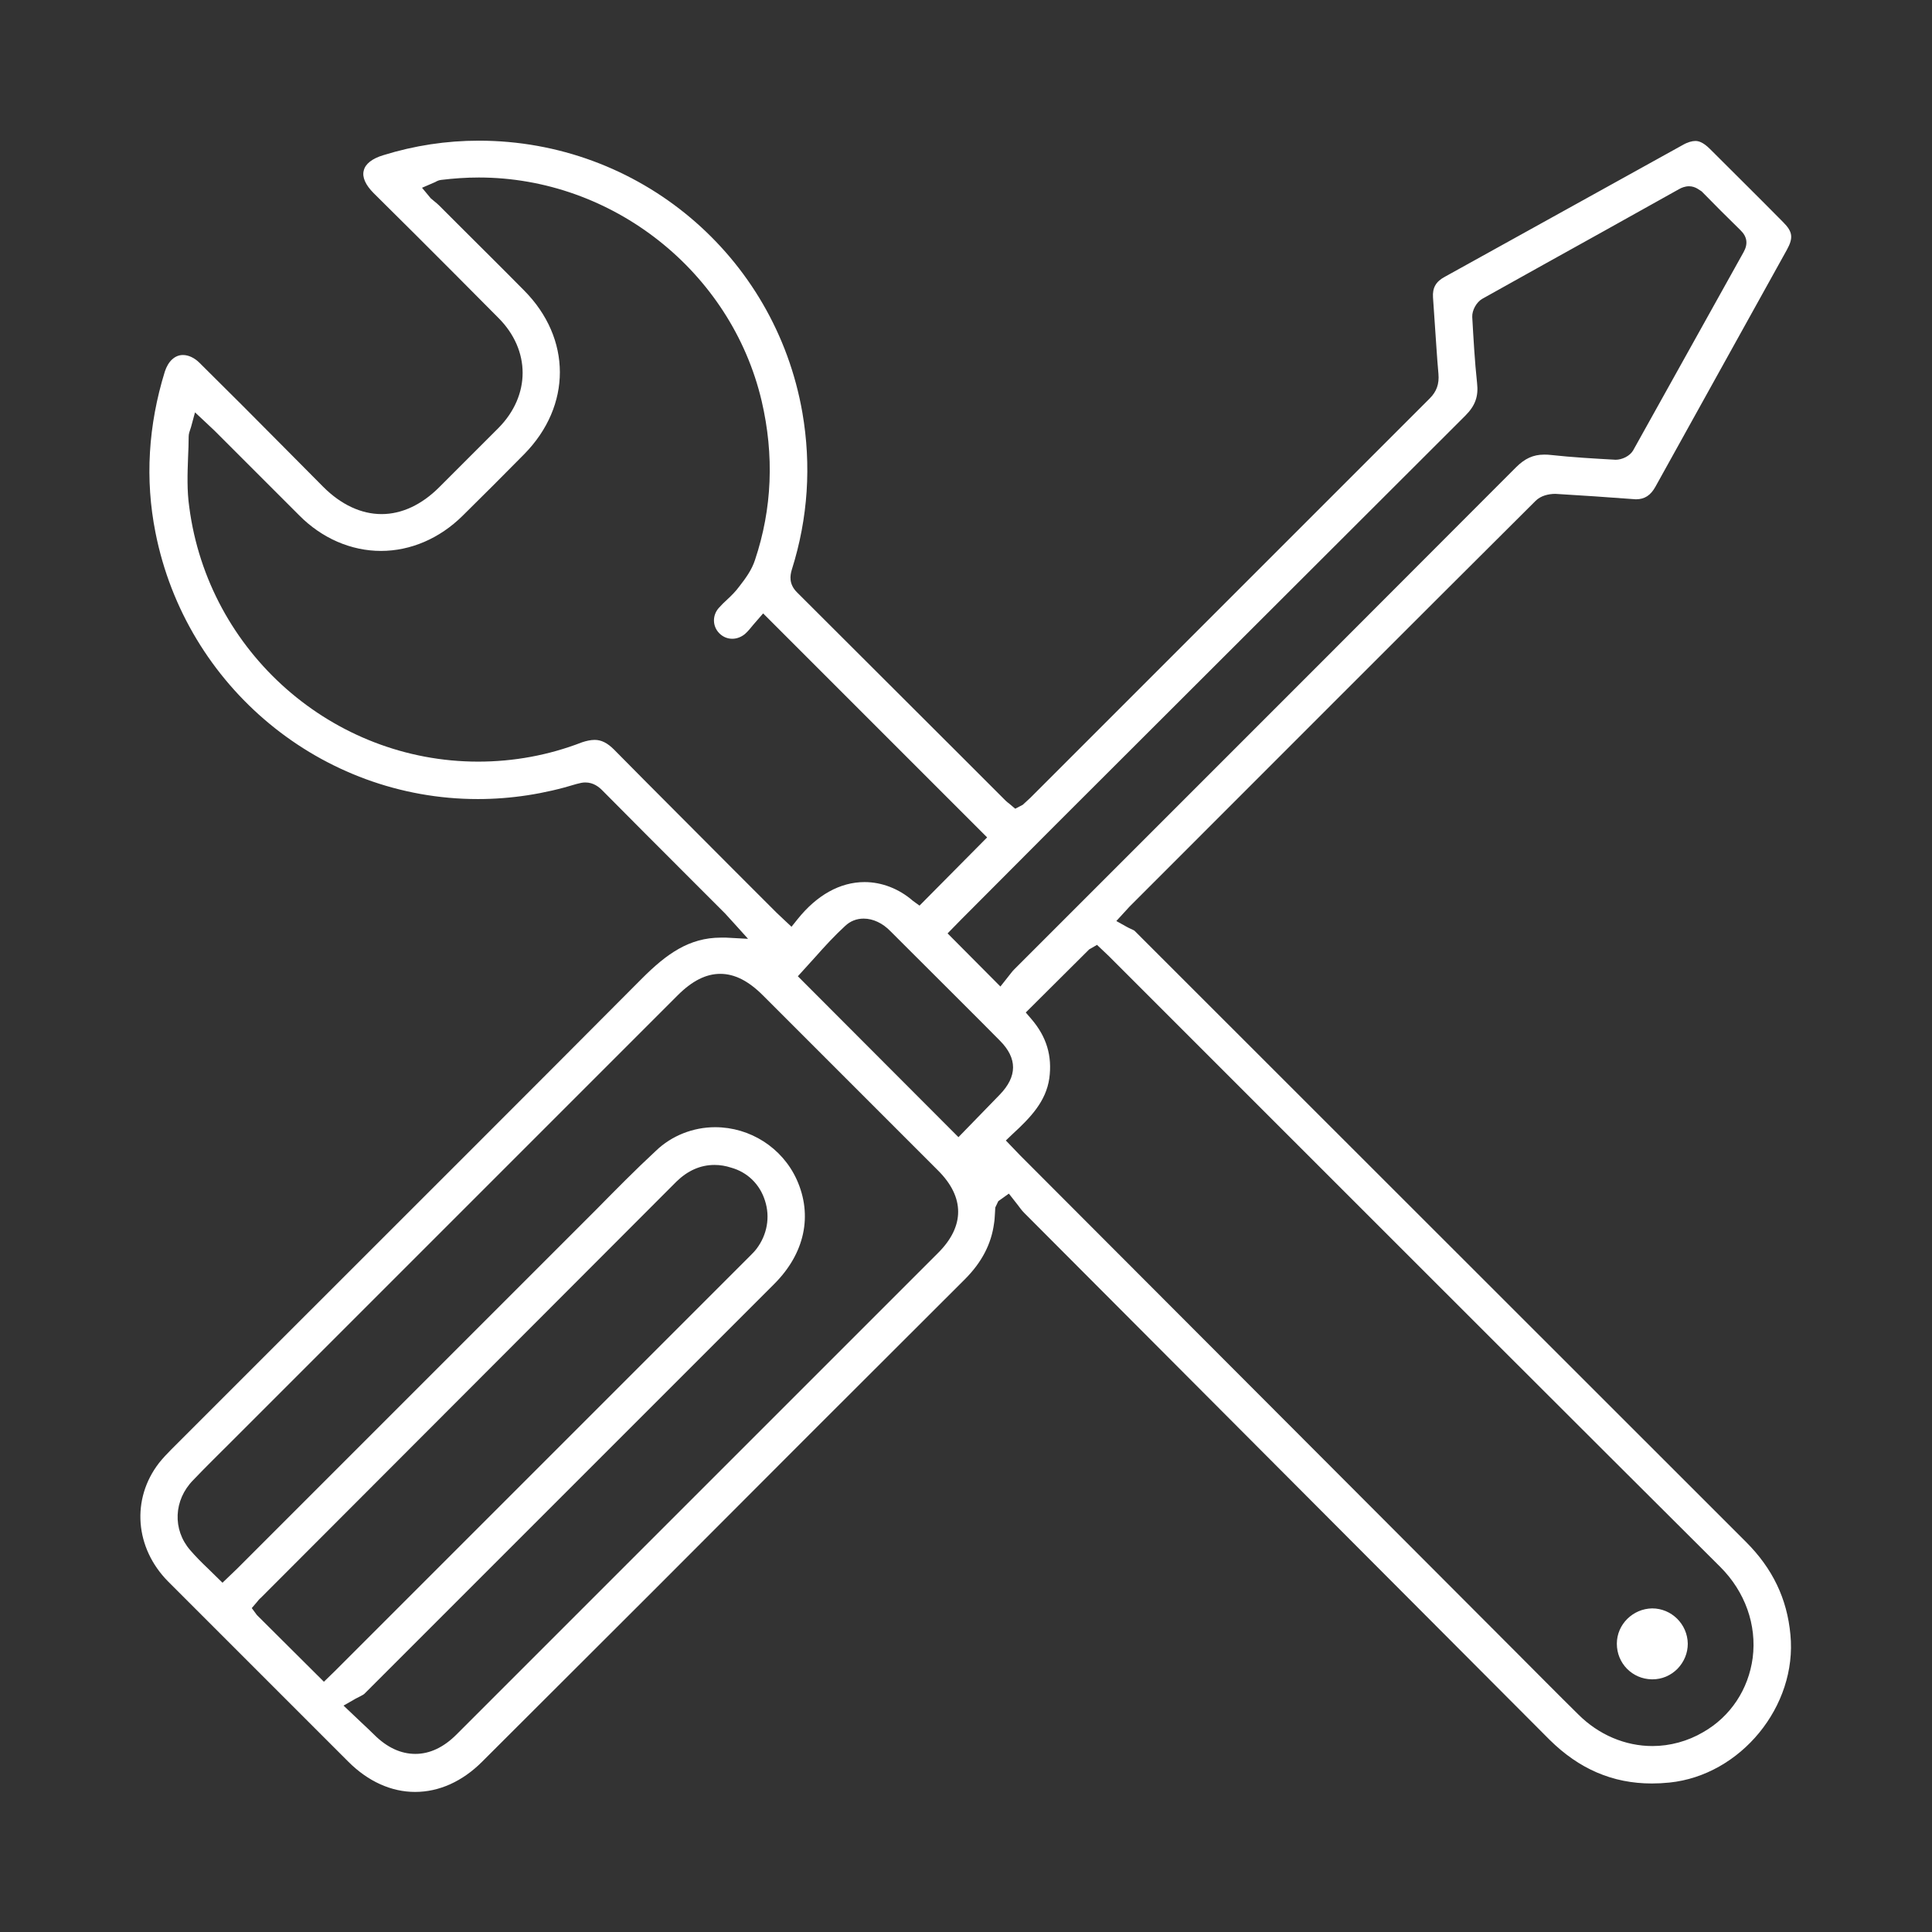 <svg xmlns="http://www.w3.org/2000/svg" xmlns:xlink="http://www.w3.org/1999/xlink" id="Layer_1" x="0px" y="0px" viewBox="0 0 64 64" style="enable-background:new 0 0 64 64;" xml:space="preserve"><rect x="0" y="0" width="64" height="64" fill="#333333" stroke="none"/><style type="text/css">	.st0{fill:#FFFFFF;}</style><g>	<path class="st0" d="M13.75,59.36c-0.79,0-1.56-0.35-2.21-1l-0.96-0.96c-1.67-1.67-3.34-3.34-5.01-5.01  c-1.1-1.11-1.23-2.73-0.3-3.93c0.12-0.15,0.26-0.3,0.39-0.43l4.46-4.46c3.72-3.72,7.44-7.43,11.15-11.16  c0.81-0.81,1.56-1.35,2.61-1.35l0.17,0l0.73,0.04c0,0-0.71-0.79-0.76-0.84l-1.11-1.11c-0.99-0.99-1.98-1.98-2.96-2.97  c-0.11-0.11-0.29-0.26-0.56-0.26c-0.09,0-0.18,0.02-0.29,0.05c-1.07,0.33-2.17,0.5-3.27,0.5c-5.18,0-9.67-3.71-10.68-8.83  c-0.35-1.76-0.24-3.55,0.31-5.33c0.11-0.34,0.33-0.55,0.6-0.55c0.18,0,0.38,0.09,0.55,0.26c0.93,0.92,1.86,1.85,2.78,2.78  l1.32,1.33c0.59,0.59,1.26,0.9,1.93,0.9c0.67,0,1.33-0.31,1.91-0.89c0,0,1.48-1.48,1.96-1.96c1.07-1.08,1.07-2.58,0-3.65  c-0.91-0.92-1.82-1.83-2.73-2.74l-1.4-1.39c-0.27-0.27-0.39-0.53-0.33-0.75c0.05-0.22,0.28-0.4,0.65-0.51  c1.03-0.32,2.09-0.48,3.16-0.48c5.3,0,9.81,3.79,10.72,9.01c0.3,1.74,0.19,3.49-0.35,5.2c-0.06,0.2-0.1,0.47,0.16,0.74  c1.82,1.81,3.63,3.63,5.45,5.44l1.48,1.48c0.03,0.03,0.07,0.06,0.11,0.09l0.2,0.17l0.25-0.13l0.25-0.23l2.65-2.65  c3.53-3.53,7.05-7.05,10.58-10.58c0.23-0.23,0.32-0.48,0.29-0.82c-0.05-0.55-0.08-1.1-0.12-1.65l-0.06-0.88  c-0.02-0.31,0.09-0.52,0.39-0.68l7.87-4.36c0.17-0.1,0.32-0.14,0.43-0.14c0.1,0,0.25,0.03,0.49,0.27c0.81,0.81,1.62,1.61,2.42,2.42  c0.32,0.32,0.34,0.52,0.12,0.92c0,0-3.47,6.25-4.35,7.84c-0.16,0.29-0.36,0.42-0.65,0.42c-0.94-0.07-1.8-0.13-2.66-0.18  c0,0,0,0-0.01,0c-0.22,0-0.48,0.06-0.65,0.23c-4.36,4.34-8.7,8.69-13.05,13.04l-0.4,0.4l-0.44,0.48l0.34,0.19  c0.04,0.02,0.09,0.05,0.14,0.07c0.06,0.03,0.12,0.05,0.14,0.08l20.24,20.23c0.88,0.88,1.36,1.88,1.47,3.07  c0.23,2.37-1.65,4.66-4.01,4.9c-0.2,0.02-0.39,0.03-0.58,0.03c-1.3,0-2.41-0.48-3.39-1.45L33.92,40.17  c-0.08-0.08-0.14-0.17-0.21-0.26l-0.29-0.37l-0.35,0.25l-0.1,0.21l-0.01,0.18c-0.01,0.12-0.01,0.23-0.03,0.34  c-0.09,0.69-0.41,1.3-0.97,1.86c-3.44,3.43-6.88,6.87-10.31,10.31l-5.68,5.67C15.32,59.01,14.55,59.36,13.75,59.36z M23.69,37.34  c1.16,0,2.22,0.68,2.7,1.73c0.54,1.19,0.27,2.45-0.74,3.46c-4.53,4.53-9.05,9.05-13.58,13.58c-0.03,0.03-0.1,0.06-0.17,0.1  c-0.05,0.03-0.11,0.05-0.17,0.09l-0.35,0.2l0.58,0.55c0.17,0.16,0.3,0.28,0.43,0.41c0.43,0.43,0.89,0.64,1.37,0.64  c0.48,0,0.94-0.22,1.36-0.64L31.08,41.5c0.88-0.88,0.88-1.84,0-2.72l-5.81-5.81c-0.48-0.48-0.94-0.71-1.41-0.71  c-0.47,0-0.93,0.23-1.41,0.71L7.68,47.74c-0.43,0.43-0.86,0.85-1.28,1.29c-0.65,0.66-0.69,1.64-0.1,2.32  c0.18,0.21,0.38,0.41,0.59,0.61l0.48,0.47l0.49-0.47l11.13-11.13l0.77-0.77c0.65-0.66,1.29-1.31,1.97-1.94  C22.25,37.62,22.96,37.34,23.69,37.34z M36.08,31.45l-2.1,2.09l0.18,0.21c0.51,0.59,0.7,1.23,0.6,1.97  c-0.11,0.76-0.61,1.29-1.22,1.85l-0.22,0.21l0.47,0.49L50.2,54.71c0.69,0.69,1.38,1.39,2.08,2.08c0.68,0.68,1.56,1.05,2.46,1.05  c0,0,0,0,0,0c0.58,0,1.17-0.16,1.68-0.46c0.91-0.52,1.5-1.42,1.64-2.46c0.14-1.09-0.25-2.19-1.07-3.01  c-4.94-4.92-9.87-9.85-14.8-14.78l-5.46-5.46l-0.39-0.37L36.08,31.45z M23.67,38.59c-0.47,0-0.89,0.19-1.26,0.55L8.64,52.93  c-0.05,0.04-0.09,0.09-0.12,0.13l-0.18,0.21l0.17,0.23l2.22,2.21l0.37-0.36l13.74-13.74c0.08-0.08,0.16-0.16,0.22-0.24  c0.35-0.46,0.46-1.05,0.28-1.6c-0.17-0.54-0.58-0.94-1.12-1.09C24.04,38.62,23.85,38.59,23.67,38.59z M28.61,30.43  c-0.23,0-0.44,0.08-0.61,0.24c-0.35,0.32-0.68,0.68-0.99,1.03c-0.13,0.14-0.58,0.64-0.58,0.64l5.32,5.33l1.37-1.41  c0.58-0.6,0.59-1.2,0-1.79c-0.26-0.27-3.03-3.03-3.62-3.62C29.24,30.58,28.92,30.43,28.61,30.43z M55.95,6.17  c-0.13,0-0.25,0.05-0.32,0.09l-2.49,1.39c-1.35,0.75-2.7,1.5-4.04,2.25c-0.19,0.11-0.34,0.38-0.33,0.6  c0.04,0.7,0.08,1.45,0.16,2.19c0.05,0.44-0.06,0.75-0.39,1.08c-4.53,4.52-9.05,9.04-13.58,13.56l-3.11,3.12l-0.46,0.47l1.75,1.76  l0.3-0.38c0.05-0.06,0.09-0.12,0.15-0.18l4.22-4.22c4.14-4.14,8.28-8.28,12.41-12.42c0.29-0.29,0.57-0.42,0.93-0.42  c0.07,0,0.14,0,0.21,0.01c0.73,0.08,1.45,0.12,2.16,0.16c0,0,0,0,0,0c0.21,0,0.47-0.12,0.58-0.31c0.72-1.29,3.66-6.57,3.66-6.57  c0.15-0.27,0.12-0.51-0.11-0.73c-0.43-0.42-0.86-0.85-1.28-1.28C56.31,6.31,56.17,6.17,55.95,6.17z M19.7,24.51  c0.22,0,0.42,0.1,0.64,0.32c1.33,1.35,2.68,2.69,4.02,4.04l1.36,1.36c0.06,0.06,0.5,0.47,0.5,0.47l0.2-0.25  c0.64-0.8,1.41-1.23,2.22-1.23c0.57,0,1.14,0.22,1.6,0.62L30.46,30l2.24-2.26l-7.42-7.42l-0.33,0.38c-0.08,0.1-0.17,0.21-0.27,0.3  c-0.12,0.1-0.27,0.16-0.42,0.16c-0.16,0-0.31-0.06-0.43-0.18c-0.23-0.23-0.24-0.59-0.02-0.84c0.09-0.1,0.18-0.19,0.28-0.28  c0.14-0.13,0.28-0.27,0.39-0.42c0.21-0.27,0.42-0.55,0.53-0.89c0.57-1.7,0.64-3.47,0.22-5.27c-1.01-4.29-4.95-7.4-9.37-7.4  c-0.42,0-0.84,0.03-1.25,0.08c-0.08,0.01-0.14,0.04-0.19,0.07l-0.44,0.19l0.29,0.35l0.12,0.1c0.06,0.05,0.1,0.08,0.15,0.13  l0.61,0.61c0.74,0.74,1.48,1.47,2.21,2.21c1.58,1.59,1.58,3.82,0.01,5.42c-0.68,0.69-1.36,1.37-2.05,2.05  c-0.76,0.75-1.72,1.16-2.7,1.16c-0.99,0-1.96-0.42-2.71-1.18l-2.8-2.8c-0.06-0.06-0.65-0.61-0.65-0.61l-0.13,0.48  c-0.05,0.15-0.08,0.23-0.08,0.32c0,0.23-0.01,0.46-0.02,0.69c-0.02,0.54-0.04,1.1,0.04,1.65c0.63,4.81,4.75,8.43,9.57,8.43  c1.17,0,2.33-0.21,3.44-0.64C19.43,24.54,19.57,24.51,19.7,24.51z"></path>	<path class="st0" d="M54.72,55.63c-0.65-0.01-1.16-0.53-1.16-1.18c0-0.64,0.53-1.16,1.17-1.17c0.64,0,1.17,0.52,1.18,1.17  c0,0.31-0.12,0.6-0.34,0.83c-0.23,0.23-0.52,0.35-0.83,0.35H54.72z"></path></g></svg>